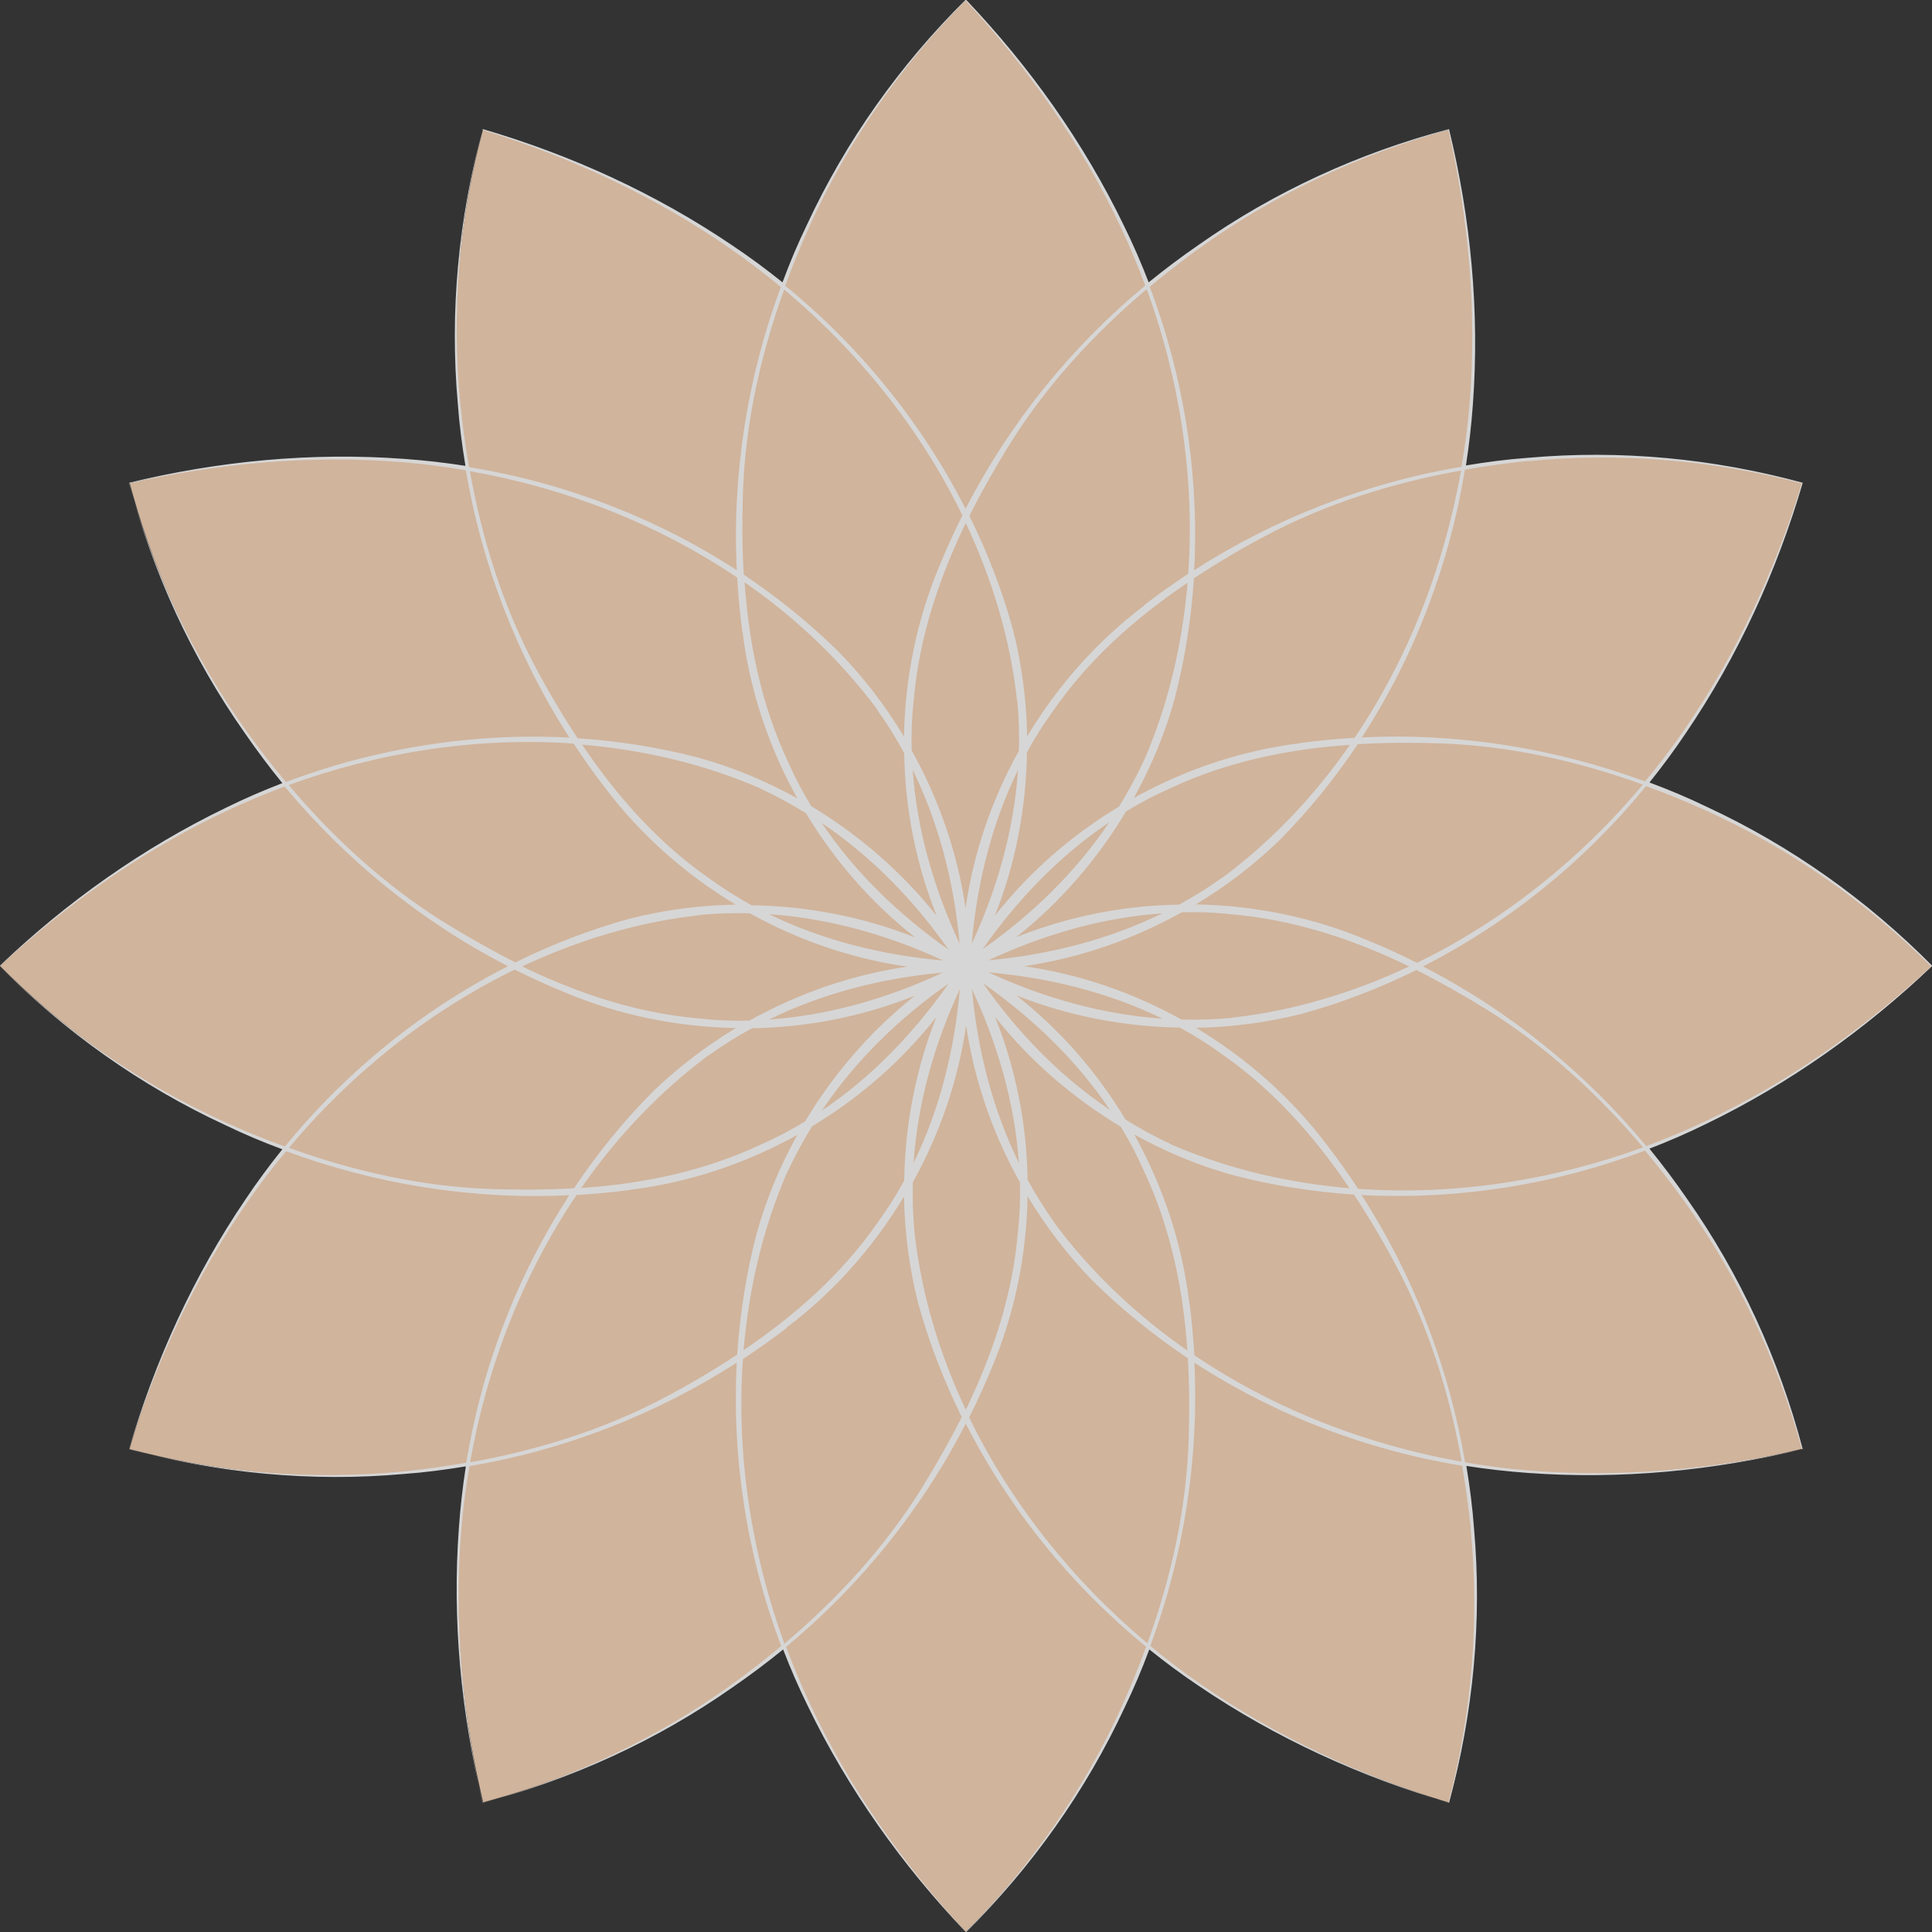 <svg xmlns="http://www.w3.org/2000/svg" viewBox="0 0 91.28 91.28"><rect x="0" y="0" width="91.28" height="91.28" fill="#333333" stroke="none"/><defs><style>      .cls-1 {        isolation: isolate;      }      .cls-2 {        opacity: .8;      }      .cls-3 {        fill: #fff;      }      .cls-3, .cls-4 {        stroke-width: 0px;      }      .cls-4 {        fill: #f8d5b7;      }      .cls-4, .cls-5 {        mix-blend-mode: multiply;      }    </style></defs><g class="cls-1"><g id="Capa_2" data-name="Capa 2"><g id="Layer_1" data-name="Layer 1"><g class="cls-2"><g class="cls-5"><path class="cls-4" d="m45.64,45.64c-.12,3.37-.86,6.57-2.36,9.53-2.97,5.82-7.7,8.61-10.31,10.14-5.06,2.96-9.64,3.69-11.94,4.03-6.31.94-11.59,0-14.91-.88.63-2.14,2.42-7.59,6.39-12.93,2.39-3.2,5.57-6.36,9.76-8.74,2.58-1.46,7.58-4.3,14.34-3.81,4.04.29,7.16,1.66,9.02,2.67Z"></path><path class="cls-4" d="m45.64,45.64c1.58,2.98,2.55,6.12,2.72,9.43.34,6.52-2.37,11.31-3.86,13.93-2.9,5.09-6.5,8.01-8.32,9.46-5,3.97-10.03,5.8-13.35,6.69-.52-2.17-1.71-7.78-.93-14.4.47-3.97,1.64-8.29,4.08-12.45,1.5-2.55,4.41-7.51,10.52-10.47,3.64-1.76,7.03-2.14,9.15-2.2Z"></path><path class="cls-4" d="m45.64,45.64c2.86,1.79,5.27,4.03,7.07,6.81,3.55,5.48,3.6,10.98,3.62,13.99.04,5.86-1.62,10.19-2.48,12.36-2.34,5.94-5.79,10.04-8.22,12.47-1.54-1.62-5.37-5.89-8-12-1.58-3.67-2.73-8-2.69-12.82.02-2.96.07-8.71,3.88-14.32,2.27-3.35,5.02-5.37,6.82-6.48Z"></path><path class="cls-4" d="m45.64,45.64c3.37.12,6.57.86,9.53,2.36,5.82,2.97,8.61,7.7,10.14,10.31,2.96,5.06,3.69,9.64,4.03,11.94.94,6.31,0,11.59-.88,14.91-2.14-.63-7.59-2.42-12.93-6.39-3.2-2.39-6.36-5.57-8.74-9.76-1.46-2.58-4.3-7.58-3.81-14.34.29-4.04,1.66-7.16,2.67-9.02Z"></path><path class="cls-4" d="m45.64,45.64c2.98-1.58,6.12-2.55,9.43-2.72,6.52-.34,11.31,2.37,13.93,3.86,5.09,2.9,8.01,6.5,9.46,8.32,3.97,5,5.8,10.03,6.69,13.35-2.17.52-7.78,1.71-14.4.93-3.97-.47-8.29-1.64-12.45-4.08-2.55-1.5-7.51-4.41-10.47-10.52-1.76-3.64-2.14-7.03-2.2-9.15Z"></path><path class="cls-4" d="m45.64,45.64c1.79-2.86,4.03-5.27,6.81-7.07,5.48-3.55,10.98-3.6,13.99-3.62,5.86-.04,10.19,1.62,12.36,2.48,5.94,2.34,10.04,5.79,12.47,8.22-1.62,1.54-5.89,5.37-12,8-3.67,1.58-8,2.73-12.82,2.69-2.96-.02-8.71-.07-14.32-3.88-3.35-2.27-5.37-5.02-6.48-6.82Z"></path><path class="cls-4" d="m45.64,45.64c.12-3.37.86-6.57,2.36-9.53,2.97-5.82,7.7-8.61,10.31-10.14,5.06-2.96,9.64-3.69,11.94-4.03,6.31-.94,11.59,0,14.91.88-.63,2.14-2.42,7.59-6.39,12.93-2.39,3.2-5.57,6.36-9.76,8.74-2.58,1.46-7.58,4.3-14.34,3.81-4.04-.29-7.16-1.66-9.02-2.67Z"></path><path class="cls-4" d="m45.64,45.64c-1.58-2.98-2.55-6.12-2.72-9.43-.34-6.52,2.37-11.31,3.86-13.93,2.9-5.09,6.5-8.01,8.32-9.46,5-3.97,10.03-5.8,13.35-6.69.52,2.17,1.71,7.78.93,14.4-.47,3.97-1.64,8.29-4.08,12.45-1.5,2.55-4.41,7.51-10.52,10.47-3.64,1.76-7.03,2.14-9.15,2.2Z"></path><path class="cls-4" d="m45.64,45.64c-2.86-1.79-5.27-4.03-7.07-6.81-3.55-5.48-3.6-10.98-3.62-13.99-.04-5.86,1.62-10.19,2.48-12.36C39.77,6.54,43.21,2.44,45.64,0c1.54,1.62,5.37,5.89,8,12,1.58,3.67,2.73,8,2.69,12.82-.02,2.96-.07,8.71-3.88,14.32-2.27,3.35-5.02,5.37-6.82,6.48Z"></path><path class="cls-4" d="m45.64,45.64c-3.37-.12-6.57-.86-9.53-2.36-5.82-2.97-8.61-7.7-10.14-10.31-2.96-5.06-3.69-9.64-4.03-11.94-.94-6.31,0-11.59.88-14.91,2.14.63,7.59,2.42,12.93,6.39,3.2,2.39,6.36,5.57,8.74,9.76,1.46,2.58,4.3,7.58,3.81,14.34-.29,4.04-1.66,7.16-2.67,9.02Z"></path><path class="cls-4" d="m45.64,45.64c-2.98,1.58-6.12,2.55-9.43,2.72-6.52.34-11.31-2.37-13.93-3.86-5.09-2.9-8.01-6.5-9.46-8.32-3.97-5-5.8-10.03-6.69-13.35,2.17-.52,7.78-1.71,14.4-.93,3.97.47,8.29,1.64,12.45,4.08,2.55,1.5,7.51,4.41,10.47,10.52,1.76,3.64,2.14,7.03,2.2,9.15Z"></path><path class="cls-4" d="m45.64,45.64c-1.79,2.86-4.03,5.27-6.81,7.07-5.48,3.55-10.98,3.6-13.99,3.62-5.86.04-10.19-1.62-12.36-2.48C6.54,51.52,2.44,48.07,0,45.64c1.62-1.54,5.89-5.37,12-8,3.67-1.58,8-2.73,12.82-2.69,2.96.02,8.71.07,14.32,3.88,3.35,2.27,5.37,5.02,6.48,6.82Z"></path></g><path class="cls-3" d="m37,77.93c.35.91.74,1.81,1.17,2.68,1.9,3.93,4.46,7.53,7.47,10.68,3.1-3.07,5.67-6.68,7.51-10.65.43-.89.81-1.79,1.15-2.71.76.61,1.54,1.19,2.35,1.73,3.61,2.45,7.63,4.29,11.81,5.51,1.15-4.21,1.57-8.62,1.18-12.98-.07-.98-.2-1.96-.36-2.93.96.15,1.93.26,2.91.33,4.35.32,8.75-.1,12.98-1.13-1.11-4.22-2.95-8.25-5.47-11.83-.56-.81-1.15-1.6-1.77-2.36.91-.35,1.81-.74,2.68-1.17,3.93-1.9,7.53-4.46,10.68-7.47-3.07-3.1-6.68-5.67-10.65-7.51-.89-.43-1.79-.81-2.71-1.15.61-.76,1.19-1.54,1.73-2.35,2.45-3.61,4.29-7.63,5.51-11.81-4.21-1.15-8.62-1.57-12.98-1.18-.98.07-1.96.2-2.93.36.15-.96.26-1.93.33-2.91.32-4.35-.1-8.75-1.13-12.98-4.22,1.11-8.25,2.95-11.83,5.47-.81.56-1.6,1.15-2.36,1.77-.35-.91-.74-1.81-1.17-2.68-1.9-3.93-4.46-7.53-7.47-10.68-3.1,3.07-5.67,6.68-7.51,10.65-.43.89-.81,1.79-1.15,2.71-.76-.61-1.54-1.19-2.35-1.73-3.61-2.45-7.63-4.29-11.81-5.51-1.15,4.21-1.57,8.62-1.18,12.98.07.98.2,1.96.36,2.93-.96-.15-1.93-.26-2.91-.33-4.35-.32-8.75.1-12.98,1.13,1.11,4.22,2.95,8.25,5.47,11.83.56.81,1.15,1.6,1.77,2.36-.91.35-1.81.74-2.68,1.17-3.93,1.9-7.53,4.46-10.68,7.47,3.07,3.1,6.68,5.67,10.65,7.51.89.43,1.79.81,2.71,1.15-.61.76-1.19,1.54-1.73,2.35-2.45,3.61-4.29,7.63-5.51,11.81,4.21,1.15,8.62,1.57,12.98,1.18.98-.07,1.96-.2,2.93-.36-.15.96-.26,1.93-.33,2.91-.32,4.35.1,8.75,1.13,12.98,4.22-1.11,8.25-2.95,11.83-5.47.81-.56,1.6-1.15,2.36-1.77Zm16.02,2.65c-1.79,3.97-4.32,7.6-7.39,10.69-2.93-3.16-5.5-6.79-7.34-10.72-.42-.89-.8-1.81-1.15-2.74,3.51-2.91,6.41-6.5,8.49-10.55,2.06,4.05,5,7.67,8.52,10.54-.34.94-.72,1.87-1.13,2.78Zm-29.76-24.4c-3.29-.11-6.52-.83-9.61-1.95,2.92-3.49,6.58-6.43,10.67-8.42.76.38,1.54.74,2.33,1.06,2.57,1.09,5.34,1.65,8.12,1.7-1.44.87-2.79,1.9-3.99,3.07-1.36,1.38-2.58,2.89-3.66,4.5-1.29.08-2.58.08-3.86.04Zm3.84-21.05c.47.71.96,1.41,1.48,2.08,1.68,2.23,3.8,4.1,6.18,5.53-1.69.03-3.37.25-4.99.66-1.87.51-3.68,1.21-5.42,2.07-1.15-.58-2.27-1.22-3.36-1.89-2.79-1.74-5.23-3.98-7.35-6.49,4.28-1.56,8.91-2.28,13.45-1.96Zm40.91-.01c3.29.11,6.52.83,9.61,1.95-2.92,3.49-6.58,6.43-10.67,8.42-.76-.38-1.54-.74-2.33-1.06-2.57-1.09-5.34-1.65-8.12-1.7,1.44-.87,2.79-1.9,3.99-3.07,1.36-1.38,2.58-2.89,3.66-4.5,1.29-.08,2.58-.08,3.86-.04Zm-3.84,21.05c-.47-.71-.96-1.41-1.48-2.08-1.68-2.23-3.8-4.1-6.18-5.53,1.69-.03,3.37-.25,4.99-.66,1.87-.51,3.68-1.21,5.42-2.07,1.15.58,2.27,1.22,3.36,1.89,2.79,1.74,5.23,3.98,7.35,6.49-4.28,1.56-8.92,2.28-13.45,1.96Zm-18.53-7.76c.38,2.61,1.26,5.15,2.55,7.46.02.79-.01,1.58-.1,2.37-.25,2.93-1.18,5.73-2.46,8.37-1.24-2.64-2.1-5.46-2.42-8.37-.08-.8-.1-1.6-.08-2.39,1.28-2.3,2.15-4.83,2.52-7.44Zm-2.48,6.54c.2-2.85.98-5.62,2.19-8.22-.25,2.85-.94,5.66-2.19,8.22Zm2.76-8.22c1.21,2.59,2.02,5.37,2.22,8.22-1.25-2.56-1.96-5.35-2.22-8.22Zm.93,17.91c1.09-2.57,1.65-5.34,1.7-8.12.87,1.44,1.9,2.79,3.07,3.99,1.38,1.36,2.89,2.58,4.5,3.66.08,1.29.08,2.58.04,3.86-.11,3.29-.83,6.52-1.95,9.61-3.49-2.92-6.43-6.58-8.42-10.67.38-.76.74-1.54,1.06-2.33Zm2.97-6.87c-.47-.66-.89-1.33-1.27-2.03-.04-2.63-.56-5.25-1.54-7.7,1.64,2.07,3.67,3.83,5.94,5.19.41.67.78,1.37,1.1,2.1,1.25,2.66,1.85,5.55,2.05,8.48-2.4-1.67-4.54-3.68-6.29-6.04Zm-3.38-11.32c2.33,1.64,4.42,3.63,6,5.99-2.36-1.59-4.35-3.64-6-5.99Zm9.74,15.03c-.34-2.77-1.24-5.45-2.59-7.88,1.48.82,3.04,1.47,4.66,1.92,1.87.49,3.79.79,5.72.92.71,1.08,1.37,2.19,1.97,3.32,1.55,2.9,2.54,6.06,3.12,9.3-4.48-.79-8.86-2.48-12.63-5.03-.05-.85-.13-1.7-.24-2.54Zm-.87-7.43c-.74-.34-1.44-.73-2.13-1.15-1.35-2.25-3.1-4.25-5.16-5.87,2.45.97,5.09,1.48,7.73,1.52.69.38,1.36.8,2,1.27,2.42,1.68,4.37,3.89,6.01,6.32-2.91-.25-5.77-.91-8.45-2.08Zm-8.61-8.11c2.85.25,5.66.94,8.23,2.19-2.85-.2-5.62-.98-8.23-2.19Zm11.51,2.15c-.8.08-1.6.1-2.39.08-2.3-1.28-4.83-2.15-7.44-2.52,2.61-.38,5.15-1.26,7.46-2.55.79-.02,1.58.01,2.37.1,2.93.25,5.73,1.18,8.37,2.46-2.64,1.24-5.46,2.1-8.37,2.42Zm-11.51-2.72c2.59-1.21,5.37-2.02,8.22-2.22-2.56,1.25-5.35,1.96-8.22,2.22Zm11.04-3.9c-.66.47-1.33.89-2.03,1.27-2.63.04-5.25.56-7.7,1.54,2.07-1.64,3.83-3.67,5.19-5.94.67-.41,1.37-.78,2.1-1.1,2.66-1.25,5.55-1.85,8.48-2.05-1.67,2.4-3.68,4.54-6.04,6.29Zm-11.32,3.38c1.64-2.33,3.63-4.42,5.99-6-1.59,2.36-3.64,4.35-5.99,6Zm15.03-9.74c-2.77.34-5.45,1.24-7.88,2.59.82-1.48,1.47-3.04,1.92-4.66.49-1.87.79-3.79.92-5.72,1.08-.71,2.19-1.37,3.32-1.97,2.9-1.55,6.06-2.54,9.3-3.12-.79,4.48-2.48,8.86-5.03,12.63-.85.05-1.7.13-2.54.24Zm-7.43.87c-.34.74-.73,1.44-1.15,2.13-2.25,1.35-4.25,3.1-5.87,5.16.98-2.45,1.48-5.09,1.52-7.73.38-.69.8-1.36,1.27-2,1.68-2.42,3.89-4.37,6.32-6.01-.25,2.91-.91,5.77-2.08,8.45Zm-8.11,8.61c.25-2.85.94-5.66,2.19-8.22-.2,2.85-.98,5.62-2.19,8.22Zm8.15-15.98c-2.23,1.68-4.1,3.8-5.53,6.18-.03-1.69-.25-3.37-.66-5-.51-1.87-1.21-3.68-2.07-5.42.58-1.15,1.22-2.27,1.89-3.36,1.74-2.79,3.98-5.23,6.49-7.35,1.56,4.28,2.28,8.92,1.96,13.45-.71.47-1.41.96-2.08,1.48Zm-6,4.47c.08.8.1,1.6.08,2.39-1.28,2.3-2.15,4.83-2.52,7.44-.38-2.61-1.26-5.15-2.55-7.46-.02-.79.01-1.58.1-2.37.25-2.93,1.18-5.73,2.46-8.37,1.24,2.64,2.1,5.46,2.42,8.37Zm-2.72,11.51c-1.21-2.59-2.02-5.38-2.22-8.22,1.25,2.56,1.96,5.35,2.22,8.22Zm-.93-17.91c-1.09,2.57-1.65,5.34-1.7,8.12-.87-1.44-1.9-2.79-3.07-3.99-1.38-1.36-2.89-2.58-4.5-3.66-.08-1.29-.08-2.58-.04-3.86.11-3.29.83-6.52,1.95-9.61,3.49,2.92,6.43,6.58,8.42,10.67-.38.76-.74,1.54-1.06,2.33Zm-2.96,6.87c.47.65.89,1.33,1.27,2.03.04,2.63.56,5.26,1.54,7.7-1.64-2.07-3.67-3.83-5.93-5.19-.41-.67-.78-1.37-1.1-2.1-1.25-2.66-1.85-5.56-2.05-8.48,2.4,1.67,4.54,3.68,6.29,6.04Zm3.37,11.32c-2.33-1.64-4.41-3.63-6-5.99,2.36,1.59,4.35,3.64,6,5.99Zm-9.74-15.03c.34,2.77,1.24,5.45,2.59,7.88-1.48-.82-3.04-1.47-4.66-1.92-1.87-.49-3.79-.79-5.72-.92-.71-1.08-1.37-2.19-1.97-3.32-1.55-2.9-2.54-6.06-3.12-9.3,4.48.79,8.86,2.48,12.63,5.03.05.85.13,1.7.24,2.54Zm.87,7.43c.74.34,1.44.73,2.13,1.15,1.35,2.25,3.1,4.25,5.16,5.87-2.45-.97-5.09-1.48-7.73-1.52-.69-.38-1.36-.8-2-1.27-2.42-1.68-4.37-3.89-6.01-6.32,2.91.25,5.77.91,8.45,2.08Zm8.61,8.11c-2.85-.25-5.67-.94-8.23-2.19,2.85.2,5.62.98,8.23,2.19Zm-11.52-2.15c.8-.08,1.6-.1,2.39-.08,2.3,1.28,4.83,2.15,7.44,2.52-2.61.38-5.15,1.26-7.46,2.55-.79.02-1.58-.01-2.37-.1-2.93-.25-5.73-1.18-8.37-2.46,2.64-1.24,5.46-2.1,8.37-2.42Zm11.51,2.72c-2.59,1.21-5.37,2.02-8.22,2.22,2.56-1.25,5.35-1.96,8.22-2.22Zm-11.05,3.9c.66-.47,1.33-.89,2.03-1.27,2.63-.04,5.25-.56,7.7-1.54-2.07,1.64-3.83,3.67-5.19,5.94-.67.41-1.37.78-2.1,1.1-2.66,1.25-5.55,1.85-8.48,2.05,1.67-2.4,3.68-4.54,6.04-6.29Zm11.32-3.38c-1.64,2.33-3.63,4.42-5.99,6,1.59-2.36,3.64-4.36,5.99-6Zm-15.03,9.74c2.77-.34,5.45-1.24,7.88-2.59-.82,1.47-1.47,3.04-1.92,4.66-.49,1.87-.79,3.79-.92,5.72-1.08.71-2.19,1.37-3.32,1.97-2.9,1.55-6.06,2.54-9.3,3.12.79-4.48,2.48-8.86,5.03-12.63.85-.05,1.7-.13,2.54-.24Zm7.43-.87c.34-.74.73-1.44,1.15-2.13,2.25-1.35,4.25-3.1,5.87-5.16-.97,2.45-1.48,5.09-1.52,7.73-.38.69-.8,1.36-1.27,2-1.68,2.42-3.89,4.37-6.32,6.01.25-2.91.91-5.77,2.08-8.45Zm-.04,7.37c2.23-1.68,4.1-3.8,5.53-6.18.03,1.69.25,3.37.66,5,.51,1.87,1.21,3.68,2.07,5.42-.58,1.15-1.22,2.27-1.89,3.36-1.74,2.79-3.98,5.23-6.49,7.35-1.56-4.28-2.28-8.92-1.96-13.45.71-.47,1.41-.96,2.08-1.48Zm32.3,9.51c.43,4.33.06,8.74-1.05,12.95-4.12-1.27-8.16-3.13-11.72-5.61-.81-.56-1.6-1.16-2.36-1.8,1.58-4.27,2.3-8.83,2.08-13.38,3.81,2.48,8.16,4.14,12.65,4.87.17.99.31,1.98.41,2.97Zm10.08-15.49c2.54,3.54,4.42,7.54,5.57,11.74-4.2.96-8.63,1.36-12.96,1-.98-.08-1.97-.21-2.95-.38-.76-4.49-2.43-8.8-4.89-12.63,4.54.24,9.14-.49,13.39-2.1.64.77,1.26,1.56,1.84,2.37Zm.99-18.46c3.97,1.79,7.6,4.32,10.69,7.39-3.16,2.93-6.79,5.5-10.72,7.34-.89.42-1.81.8-2.74,1.15-2.91-3.51-6.5-6.41-10.55-8.49,4.05-2.06,7.67-5,10.54-8.52.94.34,1.87.72,2.78,1.13Zm-8.37-16.48c4.33-.43,8.74-.06,12.95,1.05-1.27,4.12-3.13,8.16-5.61,11.72-.56.81-1.16,1.6-1.8,2.36-4.27-1.58-8.83-2.3-13.38-2.08,2.48-3.81,4.14-8.16,4.87-12.65.99-.17,1.98-.31,2.97-.41Zm-15.49-10.08c3.54-2.54,7.54-4.42,11.74-5.57.96,4.2,1.36,8.63,1,12.96-.08.98-.21,1.97-.38,2.95-4.49.76-8.8,2.43-12.63,4.89.24-4.54-.49-9.14-2.1-13.39.77-.64,1.56-1.26,2.37-1.84Zm-18.46-.99c1.79-3.97,4.32-7.6,7.39-10.69,2.93,3.16,5.5,6.79,7.34,10.72.42.89.8,1.81,1.15,2.74-3.51,2.91-6.41,6.5-8.49,10.55-2.06-4.05-5-7.67-8.52-10.54.34-.94.72-1.87,1.13-2.78Zm-16.48,8.37c-.43-4.33-.06-8.74,1.05-12.95,4.12,1.27,8.16,3.13,11.72,5.62.81.56,1.6,1.16,2.37,1.8-1.58,4.27-2.3,8.83-2.08,13.38-3.81-2.48-8.16-4.14-12.65-4.87-.17-.99-.31-1.98-.41-2.97Zm-10.08,15.49c-2.54-3.54-4.42-7.54-5.57-11.74,4.2-.96,8.63-1.36,12.96-1,.98.08,1.97.21,2.95.38.76,4.49,2.43,8.8,4.89,12.63-4.54-.24-9.14.49-13.39,2.1-.64-.77-1.26-1.56-1.84-2.37Zm-.99,18.46c-3.97-1.79-7.6-4.32-10.69-7.39,3.16-2.93,6.79-5.5,10.72-7.34.89-.42,1.81-.8,2.74-1.15,2.91,3.5,6.5,6.41,10.55,8.49-4.05,2.06-7.67,5-10.54,8.52-.94-.34-1.87-.72-2.78-1.13Zm8.37,16.48c-4.33.43-8.74.06-12.95-1.05,1.27-4.12,3.13-8.16,5.62-11.72.56-.81,1.16-1.6,1.8-2.36,4.27,1.58,8.83,2.3,13.38,2.08-2.48,3.81-4.14,8.16-4.87,12.64-.99.17-1.98.31-2.97.41Zm2.75,2.7c.08-.98.21-1.97.38-2.95,4.49-.76,8.8-2.43,12.63-4.89-.24,4.54.49,9.14,2.1,13.39-.77.64-1.56,1.26-2.37,1.84-3.54,2.54-7.54,4.42-11.74,5.57-.96-4.2-1.36-8.63-1-12.96Z"></path></g></g></g></g></svg>